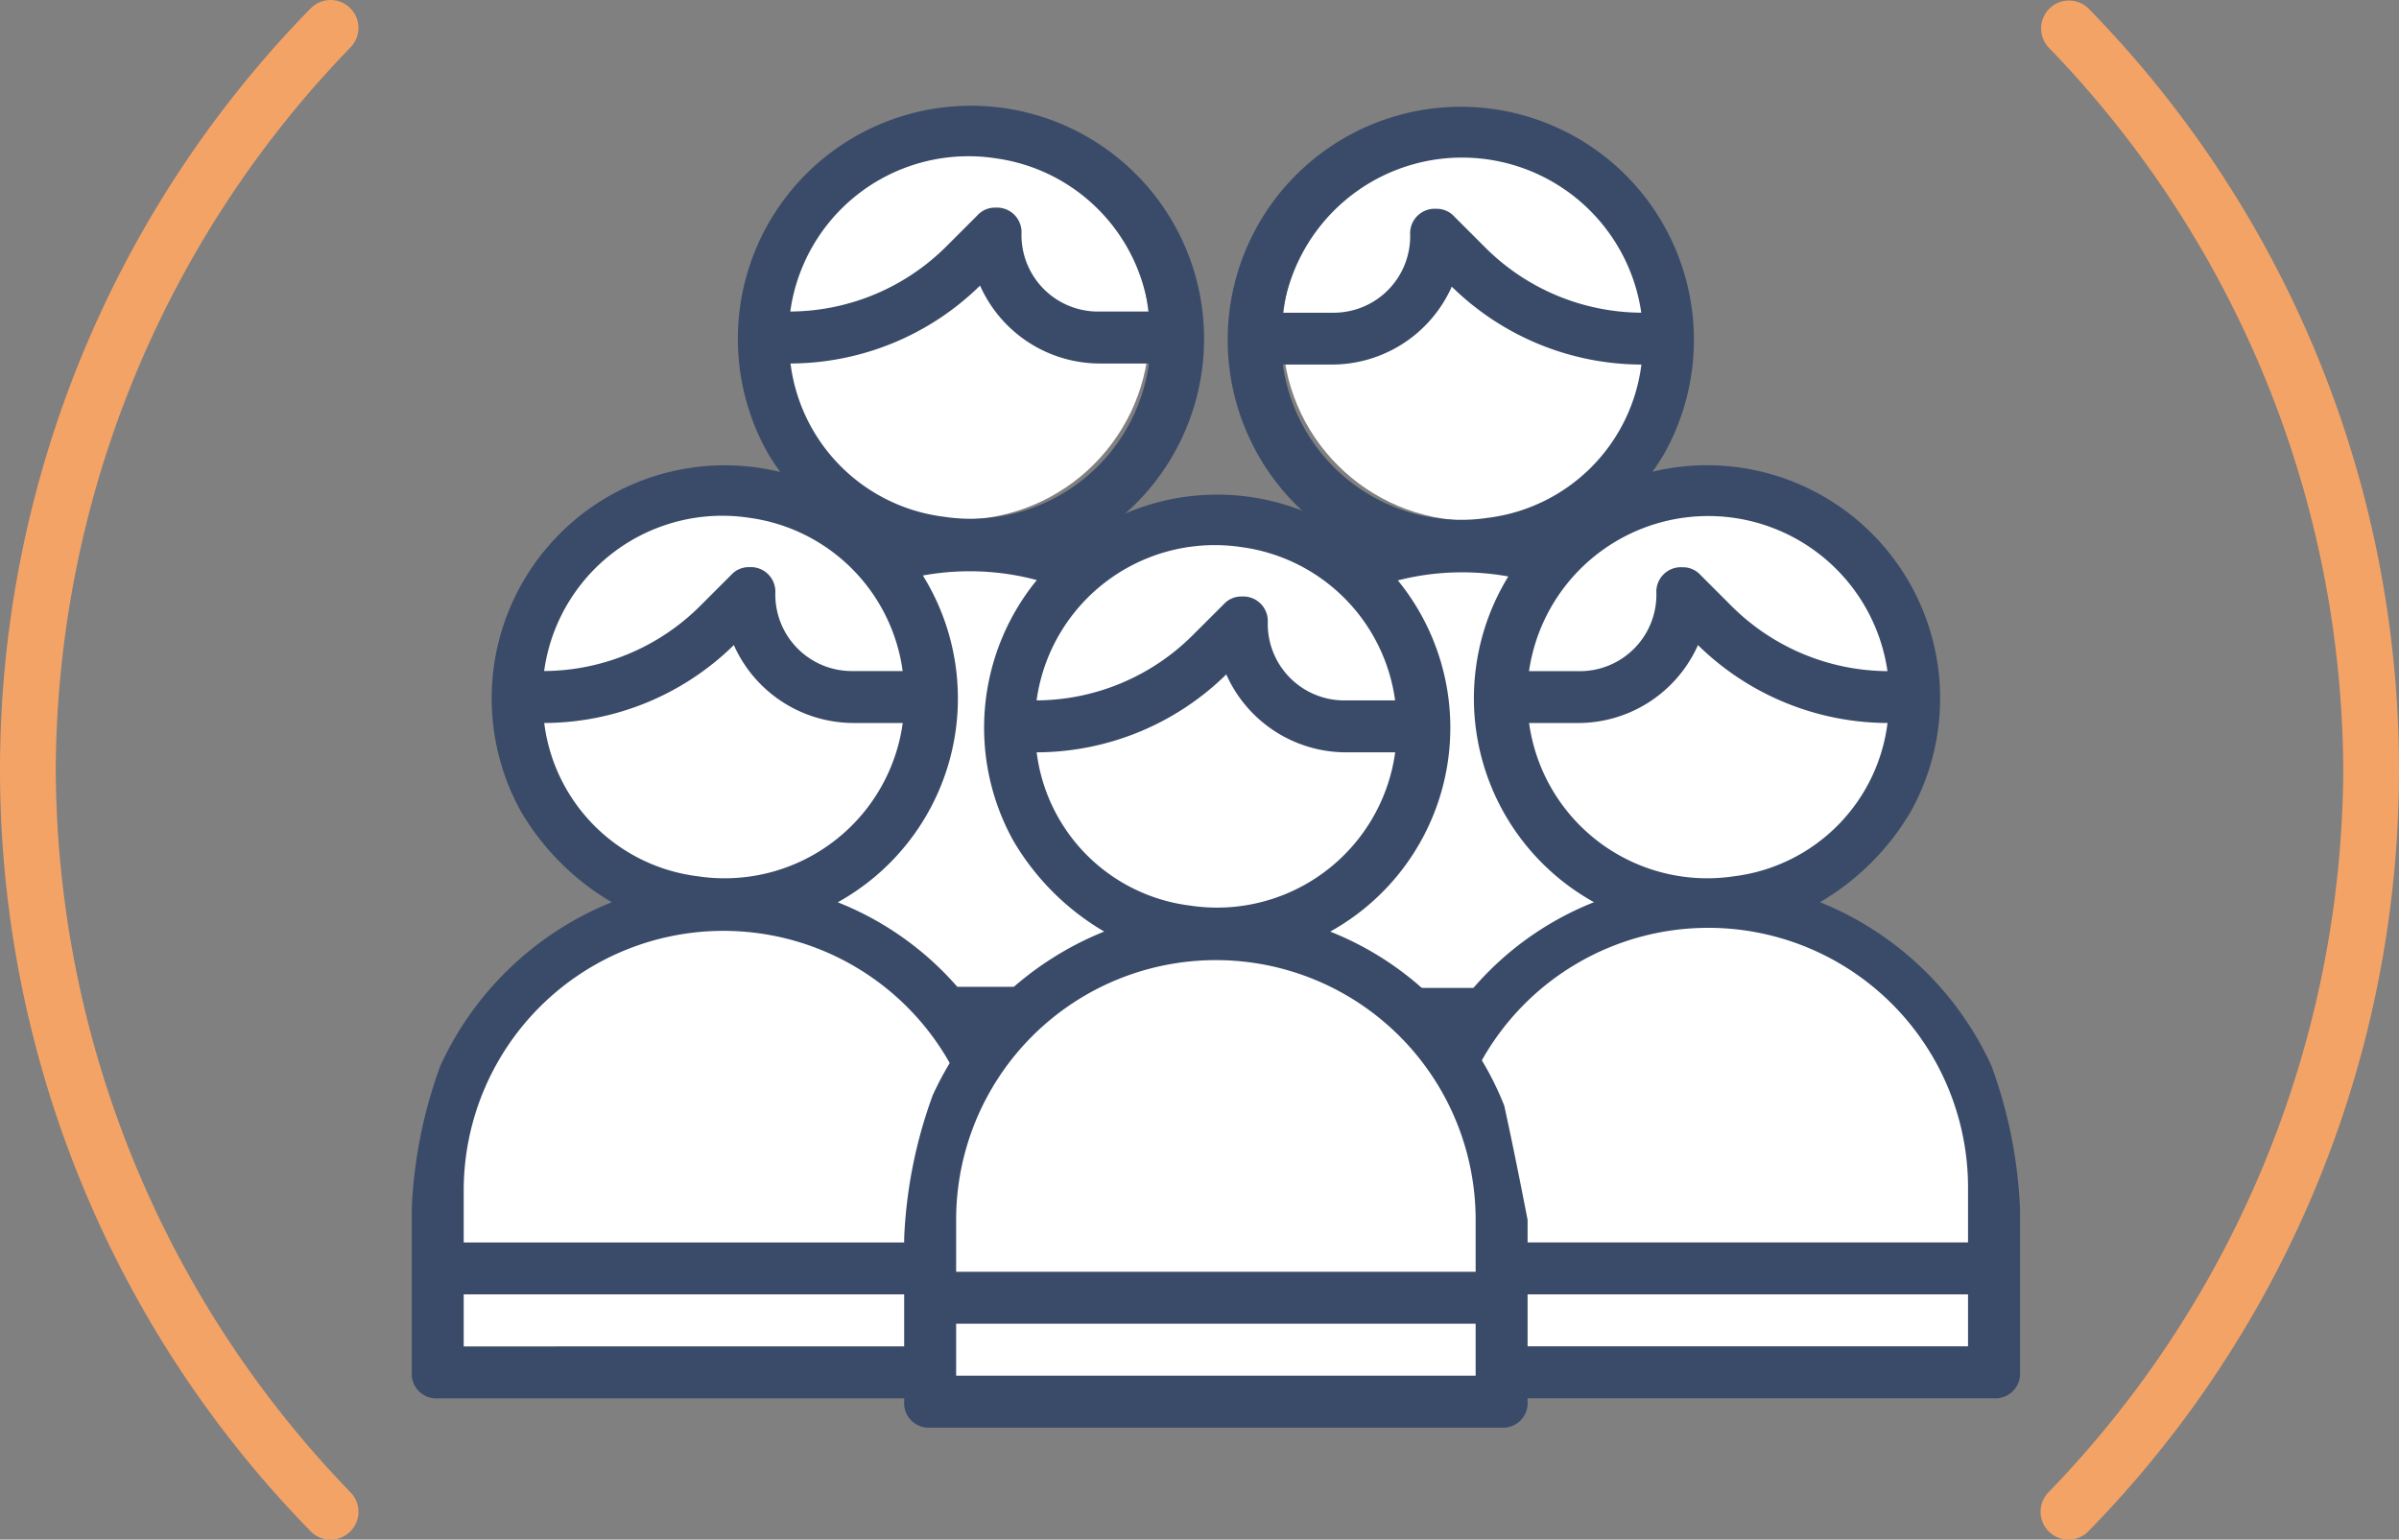 <?xml version="1.0" encoding="UTF-8"?> <svg xmlns="http://www.w3.org/2000/svg" width="135.915" height="87.237" viewBox="0 0 135.915 87.237"><rect x="0" y="0" width="135.915" height="87.237" fill="#808080" stroke="none"/><g id="Groupe_502" data-name="Groupe 502" transform="translate(-276.072 -1453)"><g id="Groupe_454" data-name="Groupe 454" transform="translate(298.289 1446.931)"><g id="Groupe_445" data-name="Groupe 445" transform="translate(42.959 12.129)"><g id="Groupe_444" data-name="Groupe 444" transform="translate(1.855 2.036)"><circle id="Ellipse_47" data-name="Ellipse 47" cx="10.704" cy="10.704" r="10.704" transform="translate(5.63)" fill="#fff"></circle><path id="Tracé_401" data-name="Tracé 401" d="M31.361,40.323l3.276-5.5,6.116-4.667,5.755-1.22h5.571l6.353,4.616,4.834,9.392v11.6l-32.457.829V45.572Z" transform="translate(-30.809 -6.209)" fill="#fff"></path></g><path id="Tracé_402" data-name="Tracé 402" d="M33.963,64.967H63.395A1.39,1.39,0,0,0,64.867,63.5V54.224a26.775,26.775,0,0,0-1.619-8.094,18.137,18.137,0,0,0-9.713-9.271,14.391,14.391,0,0,0,5.151-5.151,13.207,13.207,0,1,0-17.954,5.151,17.554,17.554,0,0,0-9.86,9.86c-.589,2.649-1.324,6.475-1.324,6.475V63.5a1.39,1.39,0,0,0,1.472,1.472Zm23.4-41.2a12.607,12.607,0,0,1-8.83-3.679l-1.766-1.766a1.336,1.336,0,0,0-1.03-.441,1.39,1.39,0,0,0-1.472,1.472,4.336,4.336,0,0,1-4.415,4.415h-2.8a10.26,10.26,0,0,1,20.308,0ZM48.679,35.388a10.188,10.188,0,0,1-11.626-8.682h2.8a7.436,7.436,0,0,0,6.769-4.415,15.391,15.391,0,0,0,10.743,4.415A10,10,0,0,1,48.679,35.388Zm13.244,20.75H32.491V53.194a14.716,14.716,0,0,1,29.432,0ZM32.491,62.024V59.081H61.923v2.943Z" transform="translate(-29.548 -12.11)" fill="#3a4b69"></path><rect id="Rectangle_2038" data-name="Rectangle 2038" width="27.465" height="5.719" transform="translate(3.161 42.514)" fill="#fff"></rect></g><g id="Groupe_447" data-name="Groupe 447" transform="translate(15.06 12.069)"><g id="Groupe_446" data-name="Groupe 446" transform="translate(1.007 2.036)"><circle id="Ellipse_48" data-name="Ellipse 48" cx="10.704" cy="10.704" r="10.704" transform="translate(5.419)" fill="#fff"></circle><path id="Tracé_403" data-name="Tracé 403" d="M43.179,40.282l-3.276-5.5-6.116-4.667L28.032,28.9H22.461l-6.353,4.616-4.834,9.392v11.6l32.457.829V45.531Z" transform="translate(-11.274 -6.168)" fill="#fff"></path></g><path id="Tracé_404" data-name="Tracé 404" d="M44.437,64.926a1.39,1.39,0,0,0,1.472-1.472v-10.3s-.736-3.826-1.324-6.475a17.555,17.555,0,0,0-9.86-9.86,13.207,13.207,0,1,0-17.954-5.151,14.391,14.391,0,0,0,5.151,5.151,18.137,18.137,0,0,0-9.713,9.271,26.775,26.775,0,0,0-1.619,8.094v9.271a1.39,1.39,0,0,0,1.472,1.472H44.437ZM29.721,15.039A10.146,10.146,0,0,1,38.4,23.721h-2.8a4.336,4.336,0,0,1-4.415-4.415,1.39,1.39,0,0,0-1.472-1.472,1.336,1.336,0,0,0-1.03.441l-1.766,1.766a12.607,12.607,0,0,1-8.83,3.679A10.188,10.188,0,0,1,29.721,15.039ZM18.1,26.664A15.391,15.391,0,0,0,28.838,22.25a7.436,7.436,0,0,0,6.769,4.415h2.8a10.188,10.188,0,0,1-11.626,8.682A10,10,0,0,1,18.1,26.664ZM13.533,53.153a14.716,14.716,0,1,1,29.432,0V56.1H13.533Zm0,8.83V59.04H42.965v2.943Z" transform="translate(-10.59 -12.069)" fill="#3a4b69"></path><rect id="Rectangle_2039" data-name="Rectangle 2039" width="27.465" height="5.719" transform="translate(4.693 42.574)" fill="#fff"></rect></g><g id="Groupe_449" data-name="Groupe 449" transform="translate(1.111 32.439)"><g id="Groupe_448" data-name="Groupe 448" transform="translate(1.006 2.036)"><circle id="Ellipse_49" data-name="Ellipse 49" cx="10.704" cy="10.704" r="10.704" transform="translate(5.419)" fill="#fff"></circle><path id="Tracé_405" data-name="Tracé 405" d="M33.7,54.125l-3.276-5.5L24.308,43.96l-5.755-1.22H12.982L6.629,47.357,1.795,56.749v11.6l32.457.829V59.373Z" transform="translate(-1.795 -20.01)" fill="#fff"></path></g><path id="Tracé_406" data-name="Tracé 406" d="M34.958,78.768A1.39,1.39,0,0,0,36.43,77.3V67s-.736-3.826-1.324-6.475a17.554,17.554,0,0,0-9.86-9.86A13.207,13.207,0,1,0,7.292,45.51a14.391,14.391,0,0,0,5.151,5.151A18.137,18.137,0,0,0,2.73,59.932a26.775,26.775,0,0,0-1.619,8.094V77.3a1.39,1.39,0,0,0,1.472,1.472H34.958ZM20.242,28.881a10.146,10.146,0,0,1,8.682,8.682h-2.8a4.336,4.336,0,0,1-4.415-4.415,1.39,1.39,0,0,0-1.472-1.472,1.336,1.336,0,0,0-1.03.441l-1.766,1.766a12.607,12.607,0,0,1-8.83,3.679A10.188,10.188,0,0,1,20.242,28.881ZM8.616,40.506a15.391,15.391,0,0,0,10.743-4.415,7.436,7.436,0,0,0,6.769,4.415h2.8A10.188,10.188,0,0,1,17.3,49.189,10,10,0,0,1,8.616,40.506ZM4.054,67a14.716,14.716,0,0,1,29.432,0v2.943H4.054Zm0,8.83V72.882H33.486v2.943Z" transform="translate(-1.111 -25.911)" fill="#3a4b69"></path></g><g id="Groupe_451" data-name="Groupe 451" transform="translate(56.908 32.439)"><g id="Groupe_450" data-name="Groupe 450" transform="translate(1.855 2.036)"><circle id="Ellipse_50" data-name="Ellipse 50" cx="10.704" cy="10.704" r="10.704" transform="translate(5.63)" fill="#fff"></circle><path id="Tracé_407" data-name="Tracé 407" d="M40.84,54.125l3.276-5.5,6.116-4.667,5.755-1.22h5.571l6.353,4.616,4.834,9.392v11.6l-32.457.829V59.373Z" transform="translate(-40.288 -20.01)" fill="#fff"></path></g><path id="Tracé_408" data-name="Tracé 408" d="M43.442,78.768H72.874A1.39,1.39,0,0,0,74.346,77.3V68.025a26.775,26.775,0,0,0-1.619-8.094,18.137,18.137,0,0,0-9.713-9.271,14.391,14.391,0,0,0,5.151-5.151A13.207,13.207,0,1,0,50.211,50.66a17.554,17.554,0,0,0-9.86,9.86C39.763,63.169,39.027,67,39.027,67V77.3A1.39,1.39,0,0,0,40.5,78.768Zm23.4-41.2a12.607,12.607,0,0,1-8.83-3.679l-1.766-1.766a1.336,1.336,0,0,0-1.03-.441,1.39,1.39,0,0,0-1.472,1.472,4.336,4.336,0,0,1-4.415,4.415h-2.8a10.26,10.26,0,0,1,20.308,0ZM58.158,49.189a10.188,10.188,0,0,1-11.626-8.682h2.8A7.436,7.436,0,0,0,56.1,36.092,15.391,15.391,0,0,0,66.84,40.506,10,10,0,0,1,58.158,49.189ZM71.4,69.938H41.97V67A14.716,14.716,0,1,1,71.4,67ZM41.97,75.825V72.882H71.4v2.943Z" transform="translate(-39.027 -25.911)" fill="#3a4b69"></path></g><g id="Groupe_453" data-name="Groupe 453" transform="translate(29.01 34.102)"><g id="Groupe_452" data-name="Groupe 452" transform="translate(1.325 2.418)"><circle id="Ellipse_51" data-name="Ellipse 51" cx="10.704" cy="10.704" r="10.704" transform="translate(5.419)" fill="#fff"></circle><path id="Tracé_409" data-name="Tracé 409" d="M52.874,55.514l-3.276-5.5L43.482,45.35l-5.755-1.22H32.157L25.8,48.747,20.97,58.138v11.6l32.457.829V60.763Z" transform="translate(-20.97 -21.4)" fill="#fff"></path></g><path id="Tracé_410" data-name="Tracé 410" d="M53.916,79.9a1.39,1.39,0,0,0,1.472-1.472v-10.3s-.736-3.826-1.324-6.475a17.554,17.554,0,0,0-9.86-9.86A13.207,13.207,0,1,0,26.25,46.64,14.391,14.391,0,0,0,31.4,51.79a18.137,18.137,0,0,0-9.713,9.271,26.775,26.775,0,0,0-1.619,8.094v9.271A1.39,1.39,0,0,0,21.541,79.9H53.916ZM39.2,30.011a10.146,10.146,0,0,1,8.682,8.682h-2.8a4.336,4.336,0,0,1-4.415-4.415A1.39,1.39,0,0,0,39.2,32.807a1.336,1.336,0,0,0-1.03.441L36.4,35.014a12.607,12.607,0,0,1-8.83,3.679A10.188,10.188,0,0,1,39.2,30.011ZM27.574,41.636a15.391,15.391,0,0,0,10.743-4.415,7.436,7.436,0,0,0,6.769,4.415h2.8a10.189,10.189,0,0,1-11.626,8.682A10,10,0,0,1,27.574,41.636ZM23.012,68.125a14.716,14.716,0,0,1,29.432,0v2.943H23.012Zm0,8.83V74.012H52.444v2.943Z" transform="translate(-20.069 -27.041)" fill="#3a4b69"></path></g></g><g id="Groupe_455" data-name="Groupe 455" transform="translate(287.93 1440.619)"><path id="Tracé_411" data-name="Tracé 411" d="M6.87,99.618a1.569,1.569,0,0,1-1.142-.488,61.682,61.682,0,0,1,0-86.26,1.579,1.579,0,0,1,2.284,2.181A59.221,59.221,0,0,0-8.7,56,59.221,59.221,0,0,0,8.012,96.949,1.578,1.578,0,0,1,6.87,99.618Z" transform="translate(0 0)" fill="#f4a366"></path><path id="Tracé_412" data-name="Tracé 412" d="M62.923,99.618a1.579,1.579,0,0,1-1.143-2.669A59.226,59.226,0,0,0,78.491,56,59.221,59.221,0,0,0,61.78,15.051a1.58,1.58,0,0,1,2.285-2.181,61.686,61.686,0,0,1,0,86.26A1.572,1.572,0,0,1,62.923,99.618Z" transform="translate(42.408 0)" fill="#f4a366"></path></g></g></svg> 